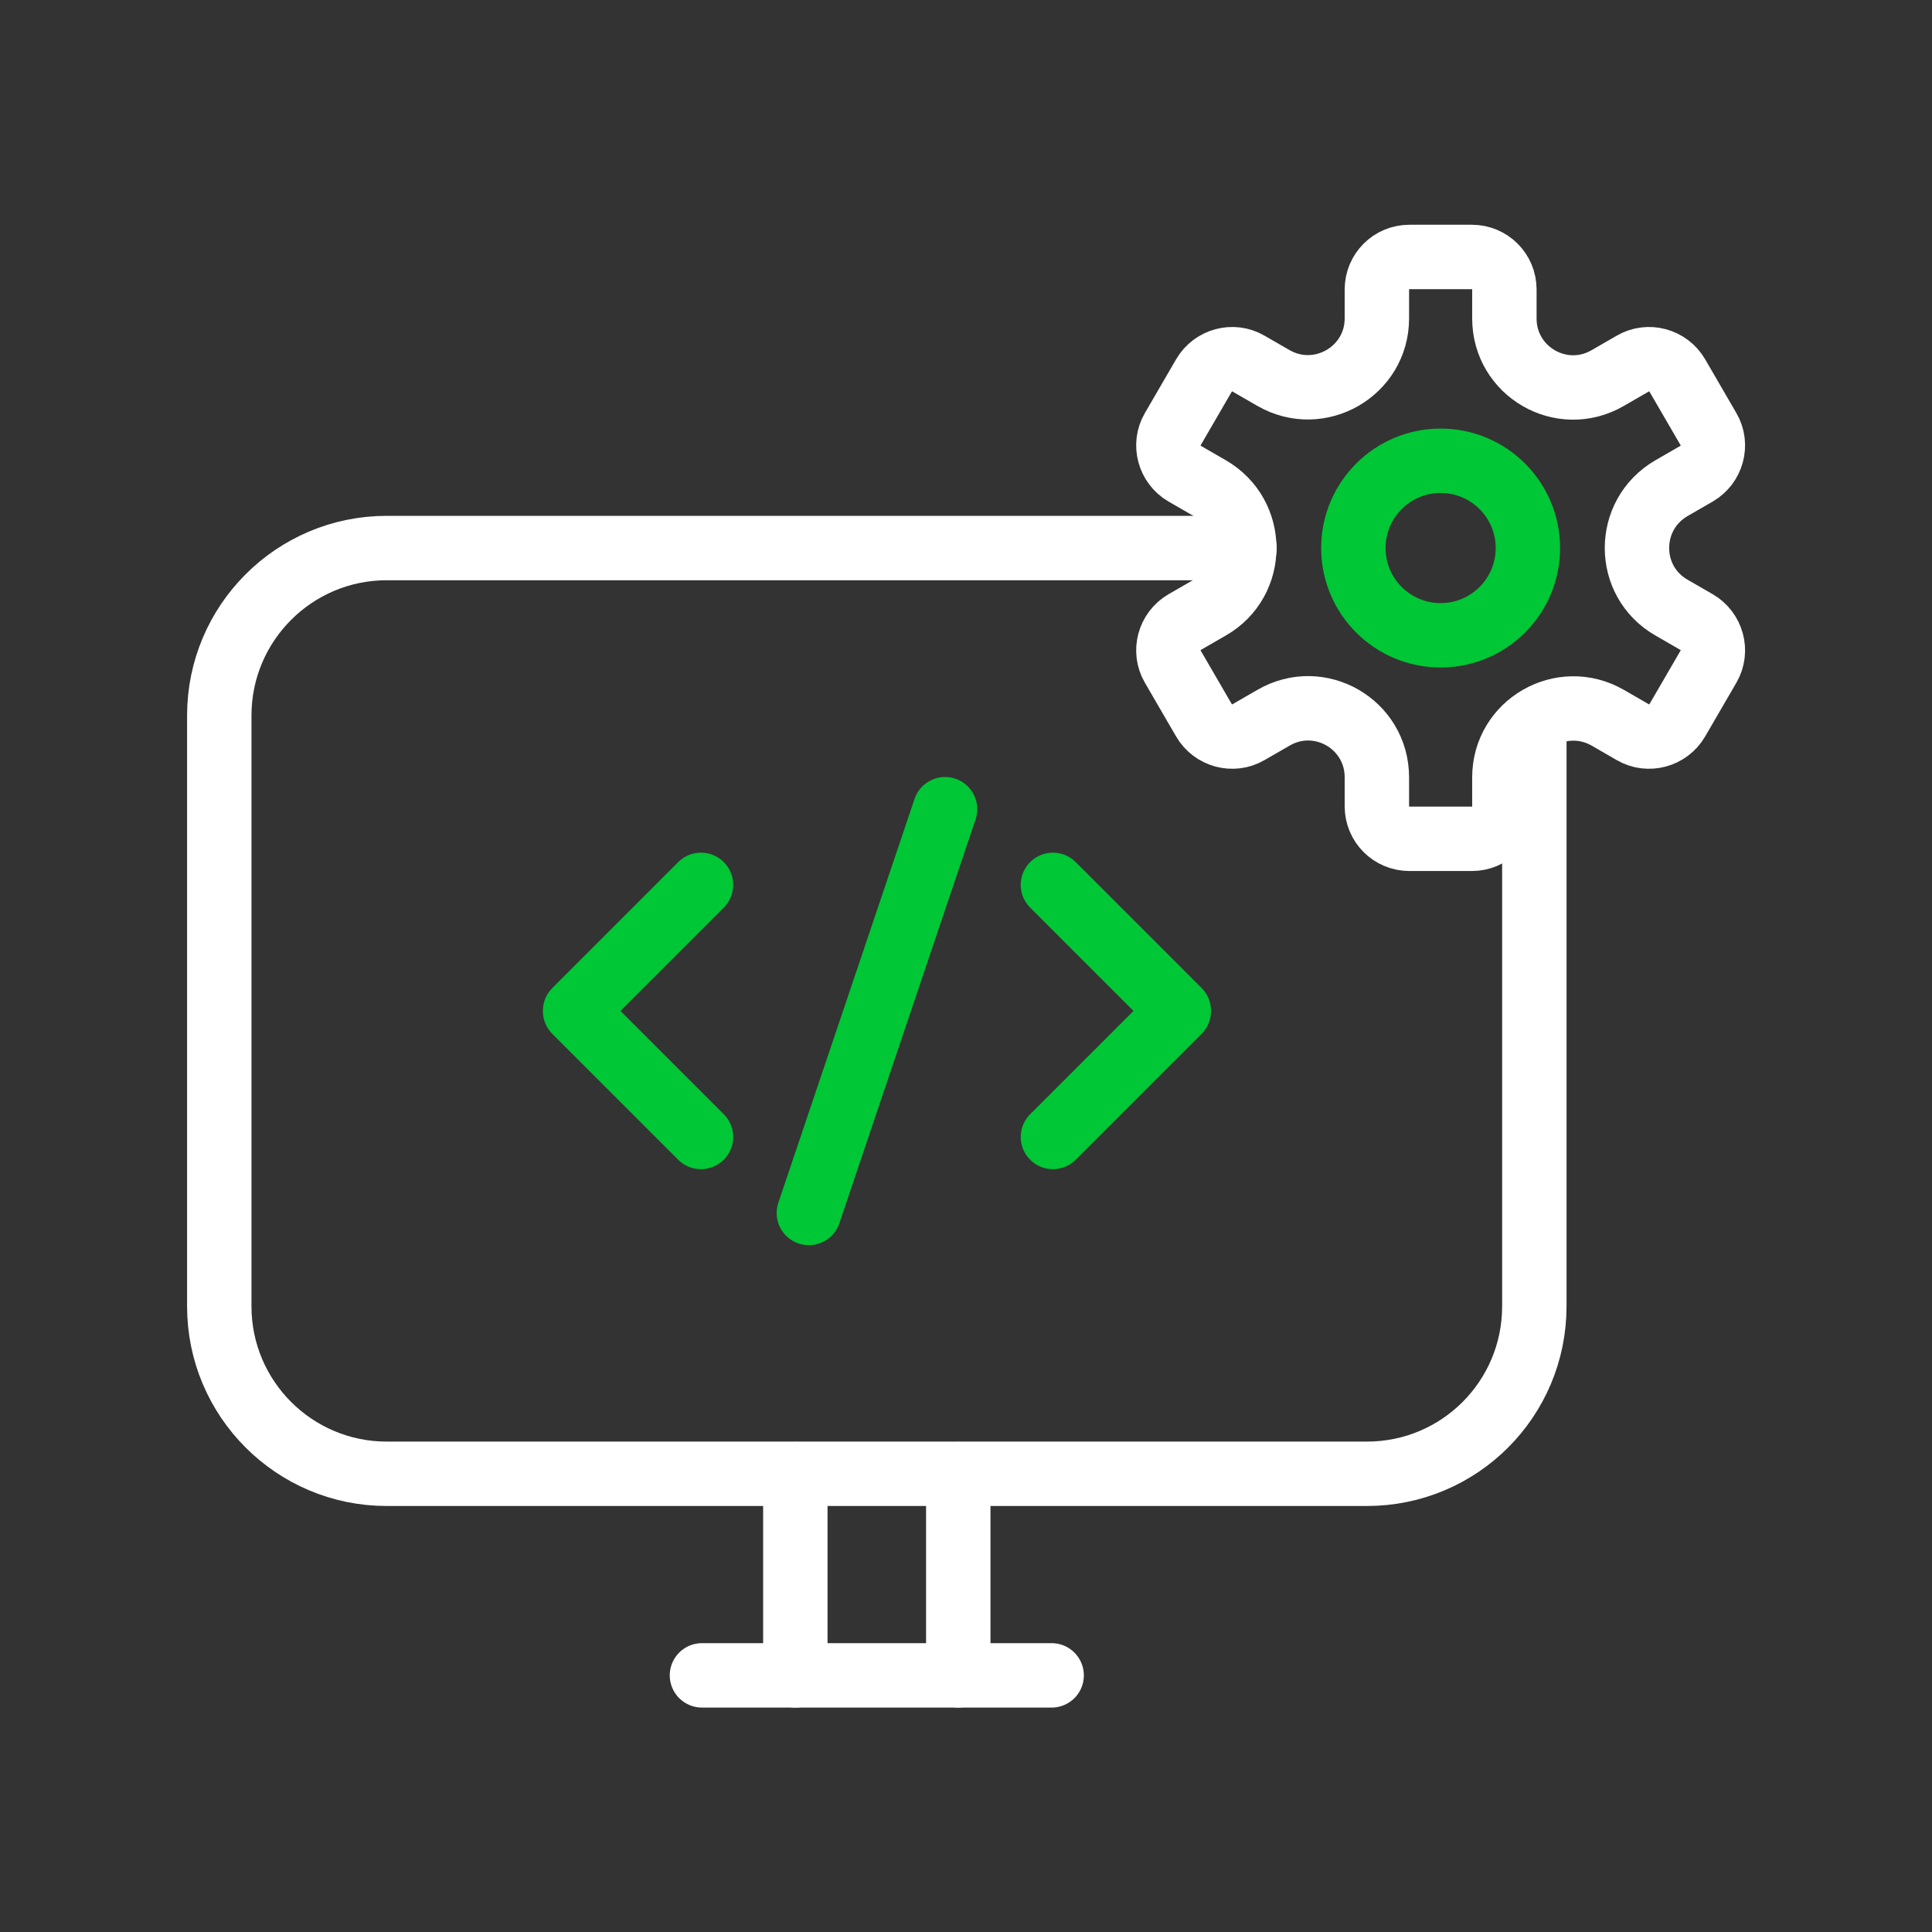<svg width="60" height="60" viewBox="0 0 60 60" fill="none" xmlns="http://www.w3.org/2000/svg">
<rect x="0" y="0" width="60" height="60" fill="#333333" stroke="none"/>
<g id="Software Development">
<g id="Group">
<path id="Vector" d="M44.74 19.73C46.237 19.73 47.45 18.517 47.45 17.02C47.45 15.523 46.237 14.31 44.74 14.31C43.243 14.31 42.03 15.523 42.03 17.02C42.03 18.517 43.243 19.73 44.74 19.73Z" stroke="#00C735" stroke-width="2" stroke-miterlimit="10"/>
<path id="Vector_2" d="M51.91 18.87L52.69 19.32C53.17 19.6 53.34 20.22 53.06 20.7L52.09 22.37C51.81 22.85 51.19 23.02 50.71 22.74L49.93 22.29C48.5 21.47 46.72 22.5 46.72 24.14V25.04C46.72 25.6 46.27 26.05 45.71 26.05H43.77C43.21 26.05 42.76 25.6 42.76 25.04V24.14C42.76 22.49 40.98 21.46 39.55 22.29L38.77 22.74C38.29 23.02 37.67 22.85 37.39 22.37L36.42 20.7C36.14 20.22 36.31 19.6 36.79 19.32L37.57 18.87C39 18.05 39 15.99 37.57 15.16L36.79 14.71C36.31 14.43 36.14 13.81 36.42 13.33L37.39 11.66C37.67 11.18 38.29 11.01 38.77 11.29L39.55 11.74C40.98 12.56 42.76 11.53 42.76 9.89V8.99C42.76 8.43 43.21 7.98 43.77 7.98H45.71C46.27 7.98 46.72 8.43 46.72 8.99V9.89C46.72 11.54 48.5 12.57 49.93 11.74L50.71 11.29C51.19 11.01 51.81 11.18 52.09 11.66L53.06 13.33C53.34 13.81 53.17 14.43 52.69 14.71L51.91 15.16C50.48 15.99 50.48 18.05 51.91 18.87Z" stroke="white" stroke-width="2" stroke-miterlimit="10" stroke-linecap="round"/>
<g id="Group_2">
<g id="Group_3">
<path id="Vector_3" d="M21.77 35.31L17.86 31.4V31.39L21.77 27.48" stroke="#00C735" stroke-width="2" stroke-miterlimit="10" stroke-linecap="round" stroke-linejoin="round"/>
<path id="Vector_4" d="M32.7 27.48L36.61 31.39V31.4L32.7 35.31" stroke="#00C735" stroke-width="2" stroke-miterlimit="10" stroke-linecap="round" stroke-linejoin="round"/>
</g>
<path id="Vector_5" d="M29.35 25.13L25.12 37.67" stroke="#00C735" stroke-width="2" stroke-miterlimit="10" stroke-linecap="round" stroke-linejoin="round"/>
</g>
<path id="Vector_6" d="M47.65 22.4V40.57C47.65 43.44 45.33 45.77 42.45 45.77H12.01C9.14 45.77 6.81 43.44 6.81 40.57V22.22C6.81 19.35 9.14 17.02 12.01 17.02H38.65" stroke="white" stroke-width="2" stroke-miterlimit="10" stroke-linecap="round"/>
<path id="Vector_7" d="M21.8 52.03H32.66" stroke="white" stroke-width="2" stroke-miterlimit="10" stroke-linecap="round"/>
<g id="Group_4">
<path id="Vector_8" d="M24.7 45.78V52.03" stroke="white" stroke-width="2" stroke-miterlimit="10" stroke-linecap="round"/>
<path id="Vector_9" d="M29.76 45.78V52.03" stroke="white" stroke-width="2" stroke-miterlimit="10" stroke-linecap="round"/>
</g>
</g>
</g>
</svg>
